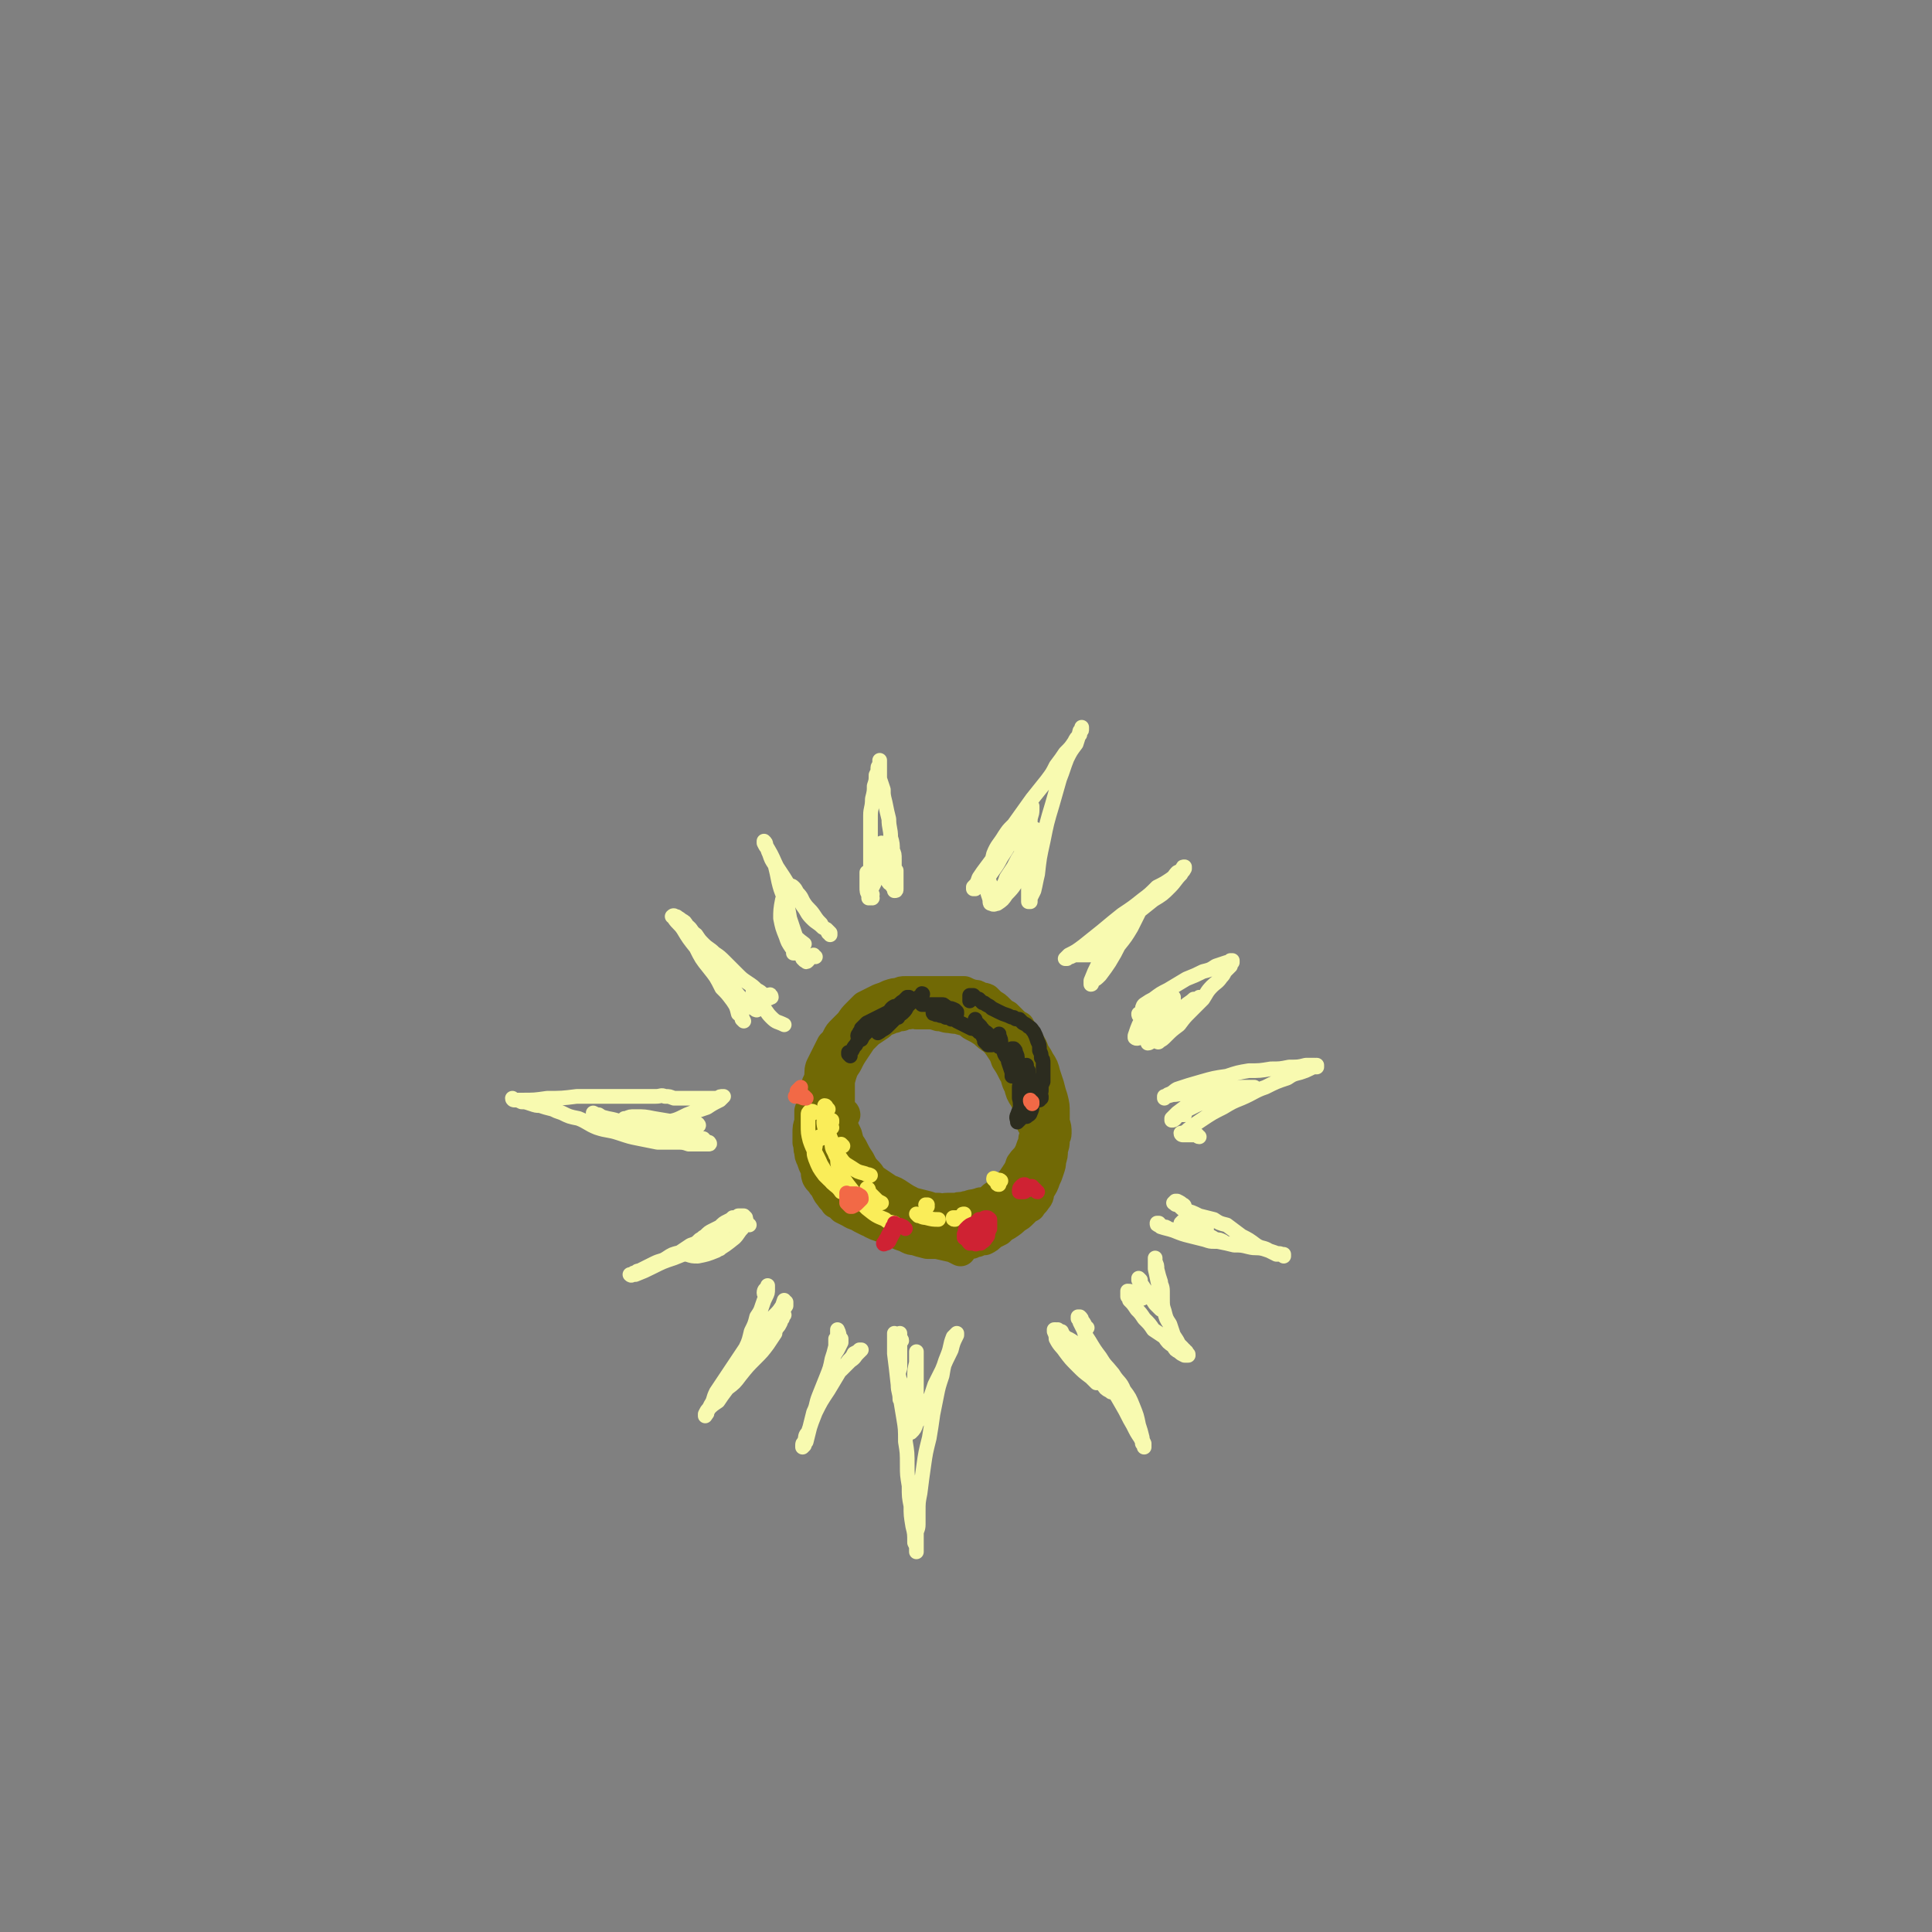 <svg viewBox='0 0 1052 1052' version='1.1' xmlns='http://www.w3.org/2000/svg' xmlns:xlink='http://www.w3.org/1999/xlink'><rect x="0" y="0" width="1052" height="1052" fill="#808080" stroke="none"/><g fill='none' stroke='#716905' stroke-width='17' stroke-linecap='round' stroke-linejoin='round'><path d='M460,607c0,-1 -1,-1 -1,-1 -3,-1 -3,-1 -6,-2 -1,0 0,0 -1,-1 -1,-1 -1,0 -1,-1 -1,-1 -1,-1 -1,-2 0,0 0,0 0,-1 -1,-1 -1,-1 -1,-2 0,-1 0,-1 0,-3 0,-2 0,-2 0,-4 0,-2 0,-2 1,-5 0,-2 0,-2 1,-5 0,-2 0,-2 1,-4 1,-2 1,-2 2,-4 1,-2 1,-2 3,-4 1,-2 1,-2 3,-4 1,-1 1,-1 2,-2 1,-1 1,-2 2,-2 1,-1 1,-1 3,-2 0,0 0,0 1,0 1,-1 1,-1 3,-1 1,-1 1,-1 3,-1 3,-1 3,-1 7,-3 3,-1 3,-1 6,-2 3,-1 3,-1 6,-2 1,0 1,0 3,-1 2,0 2,0 4,0 2,0 2,0 3,0 2,0 2,0 4,1 3,1 3,1 6,2 3,1 3,1 6,2 2,1 2,1 4,2 3,1 3,0 5,2 1,1 1,1 3,2 2,1 2,1 5,3 2,2 2,2 5,4 2,2 2,2 4,5 2,3 2,3 3,6 2,3 2,3 4,7 2,3 1,4 3,7 1,4 1,4 3,7 1,2 1,2 2,4 1,1 1,1 1,3 0,1 0,1 0,2 1,2 0,2 0,3 1,0 1,0 1,1 0,1 0,1 0,1 0,0 0,0 0,0 0,0 0,0 0,0 0,0 0,0 0,-1 0,0 0,0 0,-1 0,-1 0,-1 0,-2 0,-3 0,-3 0,-5 0,-4 0,-4 0,-8 0,-4 0,-4 0,-9 -1,-4 -1,-4 -1,-8 -1,-4 -1,-4 -2,-7 0,-3 -1,-3 -2,-5 -1,-3 -1,-3 -2,-5 -1,-1 -1,-1 -2,-2 0,-1 0,-1 -1,-2 -2,-1 -1,-1 -3,-2 -2,-1 -2,-1 -4,-3 -2,-2 -2,-2 -5,-4 -1,-1 -1,-1 -3,-3 -2,-1 -2,-1 -4,-2 -2,-1 -2,-1 -4,-1 -2,-1 -2,-1 -5,-1 -2,0 -2,0 -3,0 -2,0 -2,0 -4,1 -2,0 -2,0 -4,1 -4,1 -4,1 -7,2 -3,2 -4,1 -7,3 -2,1 -1,2 -4,3 -2,1 -2,1 -4,2 -2,0 -2,0 -4,1 -2,0 -2,1 -4,1 -2,1 -2,1 -4,2 -2,1 -2,1 -4,2 -2,2 -2,2 -4,3 -2,3 -2,3 -5,6 -2,2 -2,2 -4,5 -1,2 -2,1 -3,3 -1,1 -1,1 -1,2 -1,2 -1,2 -2,3 -1,1 -1,1 -1,3 -1,1 -1,1 -1,2 0,1 0,1 0,3 -1,1 -1,1 -1,3 0,3 0,3 0,5 0,3 1,3 1,6 1,2 1,2 1,5 0,3 0,3 0,5 1,2 1,2 1,3 0,0 0,0 0,1 0,0 0,0 0,0 1,0 0,-1 0,-1 0,0 0,0 0,0 0,0 0,0 0,0 0,-1 0,-1 0,-1 -1,-2 -1,-2 -1,-3 0,-4 0,-4 0,-7 -1,-5 -1,-5 -1,-9 1,-4 0,-4 1,-7 0,-3 1,-3 1,-6 2,-3 1,-4 3,-7 2,-3 2,-3 5,-6 2,-3 2,-4 5,-7 3,-2 3,-2 6,-4 2,-2 2,-2 4,-4 2,-1 2,-1 4,-2 1,0 1,0 2,-1 1,0 1,0 3,0 2,0 2,0 3,0 2,0 2,0 4,0 2,-1 2,-1 4,0 3,0 3,0 5,0 4,0 4,0 7,1 3,0 3,1 6,1 5,1 5,0 9,1 3,1 3,1 6,2 2,1 2,1 4,3 2,1 2,1 4,3 2,2 2,2 3,4 2,2 2,2 4,4 2,2 2,2 4,3 2,2 2,3 3,5 2,2 1,2 3,5 1,2 1,2 3,5 1,2 1,2 2,4 1,3 1,3 2,5 1,2 1,2 1,4 1,3 1,3 1,6 1,3 1,3 1,6 0,3 0,3 0,6 0,2 0,2 0,4 0,2 0,2 0,4 0,1 0,1 0,2 0,2 0,2 -1,3 -1,1 -1,2 -2,3 -2,2 -2,2 -4,3 -2,2 -2,2 -3,3 -2,1 -2,1 -4,2 -1,1 -1,2 -2,3 -2,1 -2,1 -5,2 -2,1 -2,1 -4,2 -2,1 -2,2 -4,3 -2,1 -2,1 -4,1 -1,1 -1,0 -3,1 -3,0 -3,1 -5,1 -3,1 -3,0 -5,1 -3,0 -3,0 -5,0 -3,0 -3,1 -5,0 -3,0 -3,0 -6,-1 -4,-1 -4,-1 -8,-2 -4,-2 -4,-2 -7,-4 -3,-2 -3,-2 -6,-3 -3,-2 -3,-2 -6,-4 -3,-2 -3,-2 -5,-5 -3,-3 -3,-3 -5,-7 -2,-3 -2,-3 -4,-7 -2,-3 -2,-3 -3,-7 -2,-4 -2,-4 -3,-9 0,-4 0,-4 -1,-8 0,-4 0,-4 0,-7 0,-2 0,-2 0,-5 0,-1 0,-1 0,-3 0,-2 0,-2 0,-3 0,-1 0,-1 1,-2 0,0 0,0 0,0 0,0 0,0 0,0 0,0 0,-1 -1,-1 0,0 1,1 1,1 -1,1 -1,1 -1,1 -1,1 -1,1 -1,3 -2,2 -2,2 -3,4 -1,3 -1,3 -2,6 -1,4 -1,4 -2,7 0,4 0,4 -1,8 0,3 0,3 0,6 0,4 -1,4 0,8 1,5 1,5 2,9 1,4 1,4 3,7 1,3 1,3 3,6 2,2 2,2 5,4 4,3 4,3 8,6 4,3 5,2 9,5 4,2 4,2 7,3 4,2 4,2 8,3 2,0 2,0 5,0 3,0 3,0 6,0 3,0 4,0 7,0 2,0 2,0 5,-1 2,0 2,0 5,-1 3,0 3,0 6,-1 2,-1 2,-2 4,-4 3,-2 3,-2 6,-3 2,-2 2,-2 3,-4 2,-1 2,-1 3,-2 2,-1 2,-1 3,-3 2,-1 2,-1 3,-3 2,-2 2,-2 4,-5 2,-3 2,-3 3,-6 2,-3 2,-2 4,-5 1,-2 1,-2 2,-5 1,-2 1,-2 1,-4 1,-3 1,-3 2,-6 0,-3 0,-3 0,-6 1,-3 1,-3 0,-6 0,-4 0,-4 0,-8 0,-3 0,-3 -1,-7 -1,-3 -1,-3 -2,-7 -1,-2 -1,-2 -2,-4 -2,-2 -2,-2 -4,-4 -2,-2 -2,-2 -4,-4 -2,-3 -2,-3 -4,-5 -2,-2 -2,-2 -4,-4 -1,-1 -1,-1 -3,-3 -1,0 -1,-1 -2,-1 -2,-1 -2,-1 -4,-2 -2,0 -2,0 -5,-1 -3,0 -3,0 -7,0 -3,0 -3,0 -6,0 -3,0 -3,0 -6,0 -3,0 -3,0 -5,0 -3,-1 -3,-1 -6,-1 -2,0 -2,0 -5,0 -2,0 -2,0 -4,0 -2,1 -2,1 -4,2 -1,1 -1,1 -3,2 -3,1 -3,1 -5,3 -3,2 -3,2 -6,4 -2,2 -2,2 -4,4 -2,3 -2,3 -4,6 -2,3 -2,3 -4,7 -2,3 -2,3 -3,6 -1,4 -1,3 -3,7 -1,3 -1,3 -2,7 -1,4 -1,4 -2,7 -1,4 -2,4 -2,7 -1,2 -1,2 -1,4 -1,2 -1,2 -1,4 0,2 0,2 0,4 0,2 0,2 1,4 0,2 0,2 1,5 1,2 1,2 2,4 0,2 0,2 2,4 1,3 1,3 2,5 2,2 1,2 3,4 2,3 2,3 5,6 3,3 3,3 6,5 3,2 3,2 6,4 2,1 2,1 5,2 3,1 3,1 6,2 3,2 3,2 6,3 3,1 3,2 6,2 3,1 3,1 7,2 4,0 4,0 7,0 4,0 4,0 8,0 3,0 3,0 6,0 1,0 1,0 3,0 2,-1 2,-1 3,-1 2,-1 2,-1 4,-1 2,-1 2,-1 4,-3 2,-1 2,-1 4,-2 2,-2 2,-2 4,-3 3,-2 3,-2 5,-4 2,-1 2,-1 4,-3 2,-2 2,-2 4,-3 1,-2 2,-2 3,-4 2,-2 1,-2 2,-5 2,-3 2,-3 3,-6 1,-2 1,-2 2,-5 1,-3 1,-3 1,-5 1,-3 1,-3 1,-6 1,-3 1,-3 1,-5 0,-2 1,-2 1,-4 0,-3 0,-3 -1,-6 0,-3 0,-3 0,-5 0,-4 0,-4 -1,-8 -1,-3 -1,-3 -2,-7 -1,-3 -1,-3 -2,-6 -1,-4 -1,-4 -3,-7 -1,-2 -1,-2 -3,-5 -1,-3 -1,-3 -3,-6 -1,-2 -1,-2 -3,-4 -1,-2 -1,-2 -2,-4 -2,-1 -2,-1 -4,-3 -1,-1 -1,-1 -3,-3 -2,-1 -2,-1 -4,-3 -2,-2 -2,-2 -4,-3 -2,-2 -2,-2 -3,-3 -2,-1 -2,0 -4,-1 -1,-1 -1,-1 -3,-1 -3,-1 -3,-1 -5,-2 -3,0 -3,0 -5,0 -3,0 -3,0 -5,0 -3,0 -3,0 -6,0 -1,0 -1,0 -3,0 -3,0 -3,0 -5,0 -2,0 -2,0 -4,0 -2,0 -2,0 -4,0 -2,0 -2,0 -4,1 -2,0 -2,0 -5,1 -2,1 -2,1 -5,2 -2,1 -2,1 -4,2 -2,1 -2,1 -4,2 -2,2 -2,2 -4,4 -2,2 -2,2 -4,5 -2,2 -2,2 -4,4 -2,2 -2,2 -3,4 -1,2 -1,2 -3,4 -1,2 -1,2 -2,4 -1,2 -1,2 -2,4 -1,2 -1,2 -2,4 -1,3 0,3 -1,7 -1,2 -1,2 -2,5 -1,3 -1,3 -1,7 -1,2 -1,2 -2,5 0,3 0,3 0,6 -1,3 -1,3 -1,6 0,2 0,2 0,5 1,3 0,3 1,5 0,2 0,2 1,4 1,3 1,3 2,5 1,2 0,2 1,5 1,2 2,2 3,4 1,1 1,1 2,3 1,2 1,2 2,3 1,2 2,2 3,4 2,1 2,1 4,3 2,1 2,1 4,2 3,2 3,1 6,3 2,1 2,1 4,2 3,1 3,1 7,2 3,1 3,1 6,2 3,1 3,1 7,2 4,2 4,2 9,4 8,2 8,2 17,4 2,1 2,1 4,2 '/></g>
<g fill='none' stroke='#FAED59' stroke-width='8' stroke-linecap='round' stroke-linejoin='round'><path d='M453,614c-1,0 -1,0 -1,-1 0,-1 0,-1 1,-2 0,-1 0,-1 0,-1 0,0 0,0 0,0 0,0 0,0 0,0 -1,1 -1,1 -1,1 0,2 -1,3 -1,5 1,3 1,3 2,7 0,3 1,3 2,6 '/><path d='M451,604c0,0 -1,0 -1,-1 0,0 0,-1 -1,-1 0,0 0,0 0,1 0,2 0,2 0,4 0,3 -1,3 0,7 2,4 2,4 5,9 2,4 1,4 4,8 2,3 3,3 6,5 3,2 3,2 7,3 1,1 1,0 3,1 '/><path d='M447,620c0,0 -1,-1 -1,-1 -1,2 -2,2 -2,5 -1,4 -1,4 0,7 2,5 2,5 5,9 4,4 4,4 9,7 4,3 5,3 10,5 2,1 2,1 5,2 '/><path d='M443,606c0,0 0,-1 -1,-1 -1,0 -1,0 -1,0 -1,1 -1,1 -1,2 0,3 0,3 0,5 0,5 0,5 1,9 2,6 3,6 6,13 3,5 3,5 6,10 2,2 3,2 5,5 '/><path d='M459,624c0,0 -1,-1 -1,-1 -1,2 -2,3 -2,6 0,4 0,5 1,8 3,6 3,6 7,11 4,6 4,6 8,10 5,4 5,4 10,6 2,2 2,1 5,2 '/><path d='M473,648c0,0 0,-1 -1,-1 0,0 0,0 0,1 2,2 2,2 5,5 1,1 1,1 3,2 '/><path d='M505,657c0,0 0,0 -1,-1 0,0 0,0 0,0 0,0 0,0 0,0 0,0 0,0 1,0 '/><path d='M500,662c0,0 -1,-1 -1,-1 2,1 3,2 5,2 4,1 4,1 7,1 '/><path d='M520,664c-1,0 -1,0 -1,-1 0,0 0,0 1,0 2,0 2,0 4,-1 0,-1 0,-1 1,-1 '/><path d='M544,645c-1,0 -1,0 -1,-1 -1,-1 -2,-2 -2,-2 0,-1 0,0 1,0 2,1 2,0 3,1 '/></g>
<g fill='none' stroke='#F8FAB0' stroke-width='8' stroke-linecap='round' stroke-linejoin='round'><path d='M475,489c0,0 -1,-1 -1,-1 0,0 0,1 0,1 1,-2 0,-2 0,-4 0,0 0,0 0,0 0,-1 0,-1 0,-2 0,-2 0,-2 0,-3 0,-3 0,-3 0,-6 0,-3 0,-3 0,-7 0,-6 0,-6 0,-12 0,-5 0,-5 0,-11 0,-4 1,-4 1,-9 1,-4 1,-4 1,-7 1,-3 1,-3 1,-6 1,-2 1,-2 1,-4 0,-1 1,-1 1,-2 0,-1 0,-1 0,-2 0,0 0,0 0,0 0,0 0,0 0,1 0,0 0,0 0,0 0,1 0,1 0,2 0,1 0,1 0,2 0,2 0,3 0,5 1,3 1,3 2,6 0,3 0,3 1,7 1,5 1,5 2,9 0,5 1,5 1,10 1,3 1,4 1,7 1,2 1,2 1,5 0,1 0,1 0,3 0,0 0,0 0,1 0,0 0,0 0,1 0,0 0,0 0,1 0,0 0,0 0,0 0,0 0,0 1,0 0,0 0,0 0,0 0,1 -1,0 -1,0 0,0 0,0 1,0 0,0 0,0 0,0 0,0 0,0 0,0 0,0 -1,0 -1,-1 0,0 0,1 1,1 0,0 0,0 0,0 0,0 0,0 0,0 0,0 0,0 0,0 0,0 -1,-1 -1,-1 0,0 0,0 1,1 0,0 0,0 0,0 0,0 0,0 0,1 0,1 0,1 0,2 0,1 0,1 0,2 0,1 0,1 0,2 0,1 0,1 0,2 0,1 0,1 0,1 0,1 0,1 -1,1 0,0 0,0 0,0 0,0 0,0 0,-1 0,0 0,0 0,0 -1,-1 -1,-1 -1,-2 -2,-1 -2,-1 -3,-3 -1,-3 -1,-3 -2,-6 0,-4 0,-4 -1,-7 0,-3 0,-3 0,-6 0,-1 0,-1 0,-1 0,0 0,0 0,0 0,3 0,3 0,5 -1,5 -1,5 -2,9 -1,4 -1,4 -2,8 -1,2 -1,2 -2,4 0,2 0,2 -1,3 0,0 0,1 0,1 0,-1 0,-1 0,-2 -1,-1 -1,-2 -1,-4 0,-2 0,-2 0,-5 0,-1 0,-1 0,-3 0,0 1,0 1,0 0,0 0,0 0,0 0,1 0,1 0,2 0,3 0,3 0,5 0,2 0,2 0,4 0,1 0,1 0,2 0,1 0,1 1,1 0,-1 0,-1 1,-2 '/><path d='M420,543c0,-1 -1,-2 -1,-1 0,0 0,1 1,1 0,0 0,0 0,0 -1,0 -1,1 -1,0 0,0 0,0 -1,0 -1,-1 -1,-1 -2,-1 -2,-2 -2,-2 -4,-3 -2,-2 -2,-2 -5,-4 -3,-2 -3,-2 -6,-5 -3,-3 -3,-3 -6,-6 -3,-3 -3,-3 -6,-5 -3,-3 -3,-2 -6,-5 -2,-2 -2,-2 -4,-5 -3,-2 -2,-3 -5,-5 -1,-2 -1,-2 -3,-3 -1,-1 -1,-1 -2,-1 0,-1 -1,-1 -1,-1 0,0 0,0 -1,0 0,-1 0,0 0,0 0,0 0,-1 -1,0 0,0 0,0 0,0 0,0 0,0 0,0 1,0 1,0 1,0 0,1 0,1 0,1 2,3 3,3 5,6 3,5 3,5 7,10 3,6 3,6 7,11 4,5 4,5 7,11 3,3 3,3 6,7 2,3 2,3 3,7 1,1 2,1 2,3 1,1 1,1 1,1 0,0 0,0 0,0 0,0 0,0 0,0 -1,-2 -1,-2 -1,-3 -2,-3 -2,-3 -3,-6 -1,-4 -1,-4 -3,-7 -1,-3 -2,-3 -3,-7 -1,-2 -1,-2 -2,-4 -1,-1 -1,-1 -2,-3 0,0 0,0 0,-1 0,0 0,0 0,0 0,1 0,1 0,1 1,2 1,2 3,5 2,4 2,4 5,7 3,4 3,4 6,7 2,2 2,2 4,3 1,1 1,1 2,1 0,1 1,1 1,1 0,-1 0,-1 0,-2 0,-1 0,-1 0,-3 0,-2 -1,-2 -1,-3 0,-1 0,-1 0,-2 0,0 -1,-1 -1,-1 0,0 0,1 0,1 1,1 1,1 2,3 1,2 1,2 3,5 3,3 2,3 5,6 3,3 3,2 7,4 0,0 0,0 0,0 '/><path d='M444,521c-1,0 -1,-1 -1,-1 -2,1 -2,2 -3,3 -1,1 -1,1 -1,0 0,0 0,0 -1,0 0,0 0,0 -1,-1 0,-1 0,-1 0,-3 -2,-4 -1,-4 -3,-7 -2,-6 -2,-6 -4,-12 -1,-6 -1,-6 -3,-11 -2,-5 -2,-5 -3,-9 -1,-5 -1,-5 -2,-9 -2,-3 -2,-3 -3,-6 -1,-2 -1,-3 -2,-5 0,-1 0,-1 -1,-2 0,0 0,0 0,0 0,0 0,0 0,0 0,0 0,0 0,0 0,0 0,0 0,1 1,2 1,2 2,3 3,5 3,6 5,10 4,6 4,6 7,11 4,5 4,5 7,10 3,4 2,4 5,7 3,3 3,2 6,5 2,1 2,1 3,3 1,0 1,0 1,1 0,0 0,0 0,0 0,0 0,0 0,-1 -1,-1 -1,-1 -2,-2 -2,-1 -2,-1 -3,-3 -2,-2 -2,-2 -4,-5 -2,-3 -3,-3 -5,-6 -2,-3 -1,-3 -4,-6 -1,-2 -1,-2 -2,-3 -1,-1 -2,-1 -3,-1 -1,0 -1,1 -1,2 -1,3 -1,3 -2,6 -1,5 -1,6 -1,10 1,5 1,5 3,10 1,3 1,3 3,6 1,1 1,1 1,3 0,0 1,0 1,0 0,-1 0,-1 0,-2 -1,-3 -2,-3 -2,-5 -1,-2 -1,-2 -2,-4 0,-2 0,-2 -1,-3 0,-1 0,-1 0,-1 0,-1 0,0 0,0 1,2 1,2 3,3 3,4 3,4 7,7 '/><path d='M604,517c0,0 0,-1 -1,-1 -3,1 -3,2 -6,3 -2,1 -2,1 -4,1 -1,0 -2,0 -3,0 -2,0 -2,0 -4,0 -1,0 -1,0 -3,1 -1,0 -1,0 -2,1 -1,0 -1,0 -1,0 0,0 0,0 0,0 0,0 0,0 0,0 0,0 0,0 0,0 1,-1 1,-1 2,-2 4,-2 4,-2 8,-5 5,-4 5,-4 10,-8 6,-5 6,-5 11,-9 6,-4 6,-4 11,-8 4,-3 4,-3 8,-7 4,-2 4,-2 7,-4 3,-2 2,-2 4,-4 2,-1 2,-1 3,-2 0,-1 0,-1 1,-1 0,0 0,0 0,0 0,0 0,1 0,1 -1,2 -1,1 -2,3 -3,3 -3,4 -6,7 -4,4 -4,4 -9,7 -5,4 -5,4 -10,8 -4,5 -4,5 -9,9 -3,4 -3,4 -6,7 -2,2 -2,2 -4,4 -1,1 -1,1 -2,2 0,1 0,1 0,1 0,0 0,0 0,0 0,0 0,0 -1,-1 0,0 1,1 1,1 0,0 0,-1 1,-1 3,-3 3,-2 6,-5 4,-4 4,-4 8,-8 2,-4 2,-4 5,-7 1,-2 1,-2 3,-4 0,0 0,0 0,0 0,0 0,1 0,1 -2,4 -2,4 -4,8 -3,5 -3,5 -7,10 -2,4 -2,4 -5,9 -2,3 -2,3 -5,7 -2,2 -2,2 -4,3 -1,1 0,2 -1,2 0,0 0,0 0,0 0,-1 0,-1 0,-2 2,-5 2,-5 4,-9 2,-4 2,-5 4,-8 1,-2 1,-2 2,-4 1,-1 1,-1 1,-1 0,0 0,0 0,1 0,1 0,1 -1,3 -1,4 -1,4 -3,7 -1,3 -1,3 -3,6 0,1 0,1 -1,2 0,0 0,0 0,1 '/><path d='M645,657c0,0 0,-1 -1,-1 -1,-1 -1,-1 -3,-2 -1,0 -1,0 -1,0 0,0 0,0 -1,1 0,0 0,0 0,0 1,0 0,0 1,0 0,1 0,1 1,1 2,1 2,2 4,3 4,1 4,1 8,3 4,1 4,1 8,2 3,2 3,2 7,3 4,3 4,3 8,6 4,2 4,2 8,5 3,2 4,1 7,3 2,1 2,1 4,2 1,0 1,0 2,0 1,0 1,0 1,0 1,0 1,0 1,1 0,0 0,0 0,0 0,-1 0,-1 0,-1 -1,0 -1,0 -1,0 -2,-1 -2,0 -4,-1 -3,-1 -3,-1 -6,-2 -4,-1 -4,0 -8,-1 -4,-1 -4,-1 -8,-1 -4,-1 -4,-1 -9,-2 -5,-1 -5,-1 -10,-2 -5,-2 -5,-2 -9,-3 -4,-1 -4,-1 -8,-2 -1,-1 -1,-1 -3,-1 -1,0 -1,0 -1,-1 -1,0 -1,0 -1,0 -1,0 -1,0 -1,-1 0,0 0,0 0,0 1,0 1,0 1,0 0,1 0,1 1,2 3,1 4,1 7,2 5,2 5,2 9,3 4,1 4,1 8,2 3,1 3,1 5,1 2,0 2,0 4,0 1,0 1,0 1,0 0,0 0,0 0,0 0,0 0,0 0,0 -2,-1 -2,-1 -4,-1 -3,-2 -3,-2 -7,-3 -2,-1 -2,-1 -5,-3 -2,-1 -2,-1 -4,-2 -1,0 -1,0 -2,-1 -1,0 -1,0 -1,0 0,0 0,0 0,0 1,-1 1,-1 1,-1 1,0 1,0 1,0 2,0 2,0 4,1 2,0 2,0 5,1 2,1 1,1 3,2 '/><path d='M592,723c-1,0 -1,0 -1,-1 -1,-2 -1,-2 -2,-3 0,-1 0,-1 -1,-2 -1,0 -1,0 -1,0 0,0 0,0 0,0 0,0 0,0 0,0 0,0 0,0 0,0 0,0 0,0 0,1 0,0 0,0 1,1 0,1 0,1 0,1 1,2 1,2 2,4 1,3 1,3 3,6 3,5 3,5 6,9 3,5 3,4 7,9 3,5 4,4 6,9 3,4 3,4 5,9 2,5 2,5 3,10 1,3 1,3 2,7 0,1 0,1 1,3 0,1 0,1 0,1 0,1 0,1 0,1 0,0 0,0 0,0 0,0 0,0 0,0 0,0 0,0 0,-1 0,0 0,0 -1,-1 0,-1 0,-1 -1,-3 -2,-3 -2,-3 -4,-7 -3,-5 -3,-6 -6,-11 -4,-7 -4,-7 -9,-13 -5,-6 -5,-6 -9,-11 -3,-4 -3,-4 -6,-7 -2,-2 -2,-2 -4,-4 -2,-1 -2,-1 -3,-2 -1,-1 -1,-1 -2,-2 0,-1 0,-1 -1,-1 0,0 0,0 0,0 0,0 0,0 0,0 0,0 0,0 0,0 0,0 0,0 0,0 0,0 -1,-1 -1,-1 0,0 1,1 2,1 1,2 1,3 3,5 4,5 4,5 8,10 3,4 3,4 7,9 3,3 3,3 6,7 1,1 2,1 3,2 0,0 0,0 0,0 0,0 0,0 0,0 0,-1 0,-1 -1,-1 -1,-2 -1,-2 -3,-4 -3,-3 -3,-3 -5,-6 -4,-4 -4,-4 -7,-7 -3,-4 -3,-4 -6,-8 -3,-3 -3,-3 -6,-6 -1,-1 -1,-1 -2,-2 -1,0 -1,0 -1,0 0,0 0,1 0,1 1,2 1,3 1,4 2,4 3,4 5,7 3,4 3,4 7,8 3,3 3,3 7,6 1,1 1,1 2,2 1,1 1,1 1,1 0,-1 0,-1 0,-2 -1,-4 -1,-4 -3,-8 -2,-4 -2,-4 -4,-7 -2,-3 -3,-3 -5,-5 -3,-2 -3,-2 -6,-3 -1,-2 -1,-2 -2,-3 -1,0 -1,0 -1,0 0,0 0,0 0,1 1,1 0,1 1,2 1,2 1,2 2,4 2,3 2,4 4,6 4,2 4,1 8,2 1,0 1,0 2,0 '/><path d='M620,706c0,0 0,-1 -1,-1 -2,-1 -2,-2 -5,-2 0,0 0,0 0,1 0,0 0,0 0,1 0,0 0,0 0,1 1,1 1,1 1,2 2,2 2,2 4,5 2,2 2,2 4,5 3,3 3,3 5,6 3,2 3,2 6,4 2,3 2,3 5,5 1,2 1,2 3,3 1,1 1,1 3,2 1,0 1,0 1,0 1,0 1,0 1,0 0,0 0,0 0,0 0,-1 0,-1 -1,-1 0,-1 0,0 0,-1 -1,0 0,0 -1,-1 0,0 -1,0 -1,-1 -1,-1 -1,-1 -2,-2 -1,-2 -1,-2 -3,-5 -1,-3 -1,-3 -2,-6 -2,-3 -2,-3 -3,-7 -1,-3 -1,-3 -1,-7 -1,-3 -1,-3 -2,-7 -1,-4 -1,-5 -2,-9 0,-3 0,-3 0,-5 0,0 0,-1 0,-1 0,0 0,1 0,2 1,2 1,2 1,4 1,4 1,4 2,7 0,2 1,2 1,5 0,3 0,3 0,7 0,1 0,1 0,3 0,0 0,0 0,0 -1,0 -1,0 -1,0 -2,-2 -2,-2 -3,-3 -2,-3 -2,-3 -3,-5 -2,-2 -2,-2 -4,-5 -1,-1 -1,-2 -1,-3 -1,-1 -1,-1 -1,-1 0,0 0,0 0,1 0,0 0,0 1,1 0,2 0,2 0,3 1,2 1,2 1,4 0,1 0,1 0,2 0,0 0,0 0,0 0,0 0,0 0,-1 '/><path d='M417,705c0,0 -1,0 -1,-1 0,-2 1,-2 2,-3 0,0 0,0 0,-1 0,0 0,0 0,0 0,1 0,1 0,1 0,0 0,0 0,1 0,2 0,2 -1,4 -1,2 -1,2 -2,5 -1,3 -1,3 -3,6 -1,4 -1,4 -3,8 -1,4 -1,5 -3,9 -2,3 -2,3 -4,6 -2,3 -2,3 -4,6 -2,3 -2,3 -4,6 -2,3 -2,3 -4,6 -2,4 -1,4 -3,7 -1,2 -1,2 -2,4 0,0 0,0 0,0 0,0 0,0 0,0 0,1 0,1 -1,1 0,0 0,0 0,1 0,0 0,0 0,0 0,0 0,0 0,0 0,0 0,0 0,-1 0,0 0,0 0,0 1,-2 1,-2 2,-3 2,-2 2,-2 5,-4 2,-3 2,-3 5,-7 4,-3 4,-3 7,-7 4,-5 4,-5 8,-9 4,-4 4,-4 7,-8 2,-3 2,-3 4,-6 0,-1 0,-1 1,-3 1,-1 1,-1 2,-3 0,-1 0,-1 1,-2 0,-1 0,-1 1,-2 0,0 0,0 0,0 0,0 0,0 0,0 0,0 0,0 0,0 -1,1 -1,1 -1,2 -2,2 -2,2 -4,4 -3,3 -3,2 -6,5 -3,3 -3,4 -5,7 -3,3 -2,3 -5,5 0,1 0,1 -1,2 0,0 0,0 0,0 0,-1 0,-1 0,-2 3,-5 3,-5 5,-9 3,-4 3,-4 6,-8 3,-3 3,-3 6,-6 2,-2 2,-2 4,-5 1,-1 1,-1 2,-2 0,0 0,0 0,0 0,1 0,1 0,2 -2,3 -2,3 -3,5 -1,3 -2,3 -3,6 -1,2 -1,2 -2,4 -1,1 0,1 -1,1 0,0 0,0 0,0 1,-2 2,-2 3,-4 1,-5 2,-5 3,-9 1,-3 1,-3 2,-6 0,0 0,0 0,0 '/><path d='M408,667c0,0 -1,0 -1,-1 -1,-1 0,-1 -1,-2 0,-1 0,-1 0,-1 0,0 0,0 0,0 -1,-1 -1,-1 -1,-1 0,0 0,0 -1,0 0,0 0,0 -1,0 0,0 0,0 -1,0 -1,1 -2,1 -3,1 -1,1 -1,1 -3,2 -2,1 -2,1 -4,3 -2,1 -2,1 -4,2 -2,1 -2,1 -4,3 -2,1 -1,1 -3,2 -2,2 -2,2 -5,3 -3,2 -3,2 -6,4 -4,1 -4,1 -7,3 -3,2 -3,1 -7,3 -2,1 -2,1 -4,2 -2,1 -2,1 -4,2 -1,0 -1,0 -2,1 -1,0 -1,0 -2,1 -1,0 -1,0 -1,0 0,0 0,0 0,0 0,0 0,0 0,0 0,0 0,0 0,0 1,1 1,0 1,0 1,0 1,0 2,0 5,-2 5,-2 9,-4 6,-3 6,-3 12,-5 5,-2 5,-2 10,-4 4,-1 4,-1 8,-2 3,0 3,0 7,0 1,-1 1,-1 2,-1 1,-1 1,-1 2,-1 0,0 0,0 1,-1 0,0 0,0 0,0 0,-1 0,-1 0,-1 0,0 0,0 -1,0 0,0 0,0 -1,0 -3,1 -3,1 -5,2 -3,1 -3,1 -6,2 -3,1 -3,1 -6,1 -2,1 -2,1 -3,1 -1,1 -1,1 -1,1 -1,0 -1,1 -1,1 1,0 1,0 1,0 3,1 3,1 6,1 5,-1 5,-1 10,-3 5,-3 5,-3 10,-7 2,-2 2,-3 4,-5 0,-1 0,-2 0,-3 0,0 0,-1 -1,-1 -2,0 -2,0 -4,1 -3,1 -3,1 -6,3 -3,1 -3,1 -5,3 -1,1 -1,1 -2,2 0,1 0,1 0,1 0,0 -1,0 0,1 2,1 2,1 4,3 1,0 1,0 2,1 '/><path d='M491,730c0,-1 -1,-1 -1,-1 0,-1 0,-2 0,-3 0,0 0,0 0,0 0,0 0,0 0,0 0,1 0,0 0,0 0,0 0,0 0,1 0,2 0,2 0,3 0,3 0,3 0,7 0,4 0,4 0,8 -1,3 -1,3 0,7 0,4 0,4 0,8 1,6 1,6 2,12 1,6 1,6 1,13 1,6 1,6 1,13 0,5 0,5 1,11 0,6 0,6 1,11 0,5 0,5 1,11 1,4 1,4 1,9 1,2 1,2 1,4 0,1 0,1 0,1 0,0 0,0 0,0 0,-1 0,-1 0,-1 0,-2 0,-2 0,-4 0,-2 0,-2 0,-5 0,-2 1,-2 1,-5 0,-4 0,-4 0,-7 0,-5 0,-5 1,-10 1,-8 1,-8 2,-15 1,-7 1,-7 3,-15 1,-6 1,-6 2,-13 1,-5 1,-5 2,-10 1,-5 1,-5 3,-11 1,-6 1,-6 3,-11 2,-5 1,-5 3,-10 1,-1 1,-1 2,-2 0,0 0,0 0,1 -2,4 -2,4 -3,8 -3,6 -3,6 -5,11 -2,4 -2,4 -4,8 -1,3 -1,3 -2,6 -2,4 -2,4 -4,8 -2,4 -2,4 -4,7 -1,3 -1,3 -3,5 0,0 0,0 0,0 0,0 0,-1 0,-1 0,-4 0,-4 0,-8 0,-5 0,-5 1,-11 0,-5 0,-5 1,-10 0,-4 0,-4 1,-8 0,-1 0,-1 0,-3 0,-1 0,-1 0,-2 0,-1 0,-1 0,-1 0,0 0,0 0,1 0,2 0,2 0,5 0,6 0,6 0,13 0,6 0,6 -1,12 0,3 0,3 -1,7 0,1 0,1 -1,1 -1,0 -1,-1 -1,-2 -2,-6 -2,-6 -4,-12 -1,-6 -1,-6 -2,-13 -1,-5 -1,-5 -1,-10 -1,-4 -1,-4 -1,-8 0,-2 0,-3 0,-4 0,0 0,0 0,0 0,5 0,5 0,11 1,8 1,8 2,17 0,4 1,4 1,8 '/><path d='M458,729c-1,0 -1,-1 -1,-1 -1,0 0,1 0,0 0,-1 0,-2 -1,-4 0,0 0,0 0,0 0,1 0,1 0,2 0,2 0,2 -1,3 0,2 0,2 0,4 -1,4 -1,4 -2,7 -1,5 -1,5 -3,10 -2,5 -2,5 -4,10 -2,5 -1,5 -3,9 -1,4 -1,4 -2,8 -1,4 -1,4 -2,8 -1,1 -1,1 -1,2 -1,1 -1,1 -1,1 0,0 0,-1 0,-1 0,0 0,0 0,0 0,-1 0,-1 1,-2 1,-3 0,-3 2,-5 2,-6 2,-6 4,-11 3,-6 3,-6 7,-12 3,-5 3,-5 6,-10 2,-3 3,-3 5,-6 2,-2 2,-2 3,-4 2,-1 2,-1 3,-2 1,0 1,0 1,0 0,0 0,0 0,0 -1,1 -1,1 -2,2 -2,2 -1,2 -4,4 -2,2 -2,2 -5,5 -3,1 -3,1 -5,3 -1,0 -1,1 -2,1 0,0 0,0 0,0 0,-1 0,-1 0,-2 1,-3 1,-3 2,-6 1,-4 1,-4 3,-7 1,-2 1,-2 2,-4 0,-1 0,-1 0,-2 0,0 0,0 0,0 '/><path d='M384,621c-1,0 -2,-1 -1,-1 0,1 1,1 2,3 0,0 0,0 1,0 0,0 0,0 0,0 0,0 0,0 0,0 1,0 0,-1 0,-1 0,0 0,0 -1,1 0,0 0,0 -1,0 -2,0 -2,0 -4,0 -2,0 -2,0 -5,0 -3,-1 -3,-1 -7,-1 -5,0 -5,0 -10,0 -5,-1 -5,-1 -10,-2 -5,-1 -5,-1 -11,-3 -6,-2 -6,-1 -12,-3 -5,-2 -5,-3 -10,-5 -5,-1 -5,-1 -9,-3 -3,-1 -3,-1 -5,-2 -4,-1 -4,-1 -7,-2 -2,0 -2,0 -5,-1 -3,-1 -3,-1 -5,-1 -2,-1 -2,-1 -3,-1 -1,0 -1,0 -1,0 0,0 0,0 0,0 0,0 -1,0 -1,-1 0,0 1,1 1,1 0,0 0,0 0,0 2,0 2,0 4,0 7,0 7,0 14,-1 8,0 8,0 16,-1 7,0 7,0 14,0 6,0 6,0 12,0 5,0 5,0 10,0 4,0 4,0 7,0 3,0 3,-1 5,0 3,0 2,0 5,1 3,0 3,0 5,0 4,0 4,0 7,0 2,0 2,0 4,0 2,0 2,0 3,0 1,0 1,0 3,0 1,0 1,0 2,0 1,-1 1,-1 3,-1 0,0 0,0 0,0 1,0 1,0 0,0 0,0 0,0 0,0 -1,1 -1,1 -2,2 -4,2 -4,2 -7,4 -6,2 -6,2 -11,4 -6,3 -6,3 -12,4 -5,1 -5,0 -10,0 -4,0 -4,0 -7,0 -1,0 -1,0 -3,-1 0,0 0,0 -1,0 0,0 0,-1 0,-1 0,0 0,0 -1,0 0,0 0,0 0,0 1,0 1,0 1,0 2,-1 2,-1 5,-1 5,0 5,0 10,1 6,1 6,1 12,2 4,1 4,1 9,2 1,0 1,0 2,0 0,0 0,0 0,0 -1,0 -1,0 -1,0 -3,-1 -3,-1 -6,-1 -5,0 -5,0 -11,0 -7,0 -7,0 -13,1 -4,0 -4,0 -9,0 -2,0 -2,-1 -4,-1 -2,0 -2,0 -3,0 0,0 0,0 0,0 0,0 0,0 0,0 1,0 1,0 3,0 4,-1 4,-1 8,-1 6,0 6,-1 11,0 5,0 5,0 10,2 4,1 4,1 8,2 2,1 1,1 3,2 0,0 0,0 0,0 -3,0 -3,0 -5,0 -7,-1 -7,-1 -13,-2 -7,-1 -7,-1 -14,-2 -5,-1 -5,-2 -11,-3 -3,-1 -3,-1 -6,-3 -1,0 -1,0 -3,-1 0,0 0,0 0,0 0,0 0,0 1,1 3,1 3,1 7,2 6,1 6,2 13,3 8,0 8,0 16,0 7,0 7,0 15,0 3,0 3,0 5,0 0,0 1,1 0,1 0,0 0,0 0,0 -2,2 -2,2 -3,3 '/><path d='M653,619c-1,0 -1,-1 -1,-1 -4,0 -4,0 -7,0 -1,0 -1,0 -1,0 0,0 0,0 0,0 0,0 0,0 0,0 0,0 -1,0 -1,-1 0,0 1,0 1,0 2,-1 2,-1 3,-2 4,-3 4,-3 7,-5 6,-4 6,-4 12,-7 5,-3 5,-3 10,-5 7,-3 7,-4 13,-6 6,-3 6,-3 12,-5 3,-2 3,-2 7,-3 3,-1 3,-1 5,-2 2,-1 2,-1 3,-1 0,0 0,0 1,0 0,0 0,0 0,0 0,0 0,0 0,0 0,0 0,-1 0,-1 -1,0 0,0 0,0 0,1 0,0 -1,0 0,0 0,0 0,0 -3,0 -3,0 -5,0 -4,1 -4,1 -9,1 -5,1 -5,1 -10,1 -6,1 -6,1 -12,1 -6,1 -6,1 -12,3 -7,1 -7,1 -14,3 -7,2 -7,2 -13,4 -2,1 -2,2 -5,3 0,0 0,0 -1,1 -1,0 -1,0 -1,0 0,0 0,1 0,1 0,0 0,0 0,0 0,0 0,0 0,0 0,0 0,-1 0,-1 3,0 3,-1 6,-1 6,-1 6,-1 13,-2 6,-1 6,-1 13,-1 5,0 5,0 10,-1 3,0 3,0 6,0 0,0 1,0 1,0 -1,0 -2,0 -3,0 -4,1 -4,1 -9,3 -5,2 -5,2 -10,4 -5,1 -6,1 -10,3 -4,2 -4,2 -8,4 -2,1 -2,2 -3,3 -1,1 -1,1 -2,1 0,0 0,0 0,0 0,0 0,0 0,-1 1,-1 1,-1 3,-3 4,-3 4,-3 8,-6 4,-3 4,-3 8,-6 2,-2 2,-2 5,-3 1,-1 1,-1 2,-1 0,0 1,0 1,0 -2,1 -2,2 -4,3 -4,4 -5,4 -9,7 -4,2 -4,2 -8,5 -2,1 -2,1 -4,2 0,1 0,1 -1,1 0,0 0,0 0,0 0,0 0,0 1,0 2,-1 2,-1 5,-1 '/><path d='M627,555c0,0 0,-1 -1,-1 -1,-1 -2,-1 -3,-1 -1,0 -1,0 -2,0 0,0 0,0 0,0 0,0 0,0 0,0 0,0 0,0 0,0 -1,0 -1,0 -1,-1 0,0 0,0 1,0 0,-1 0,-1 1,-2 0,-1 0,-2 1,-3 3,-2 3,-2 5,-3 4,-3 4,-3 8,-5 5,-3 5,-3 10,-6 5,-2 5,-2 9,-4 4,-1 4,-1 7,-3 3,-1 3,-1 6,-2 1,0 1,0 2,-1 1,0 1,0 1,0 0,1 0,1 0,1 -1,1 -1,1 -1,2 -1,1 -1,1 -1,1 -1,1 -1,1 -2,2 -1,2 -1,2 -2,3 -2,3 -3,3 -5,5 -3,3 -3,4 -5,7 -3,3 -3,3 -7,7 -3,3 -3,3 -6,7 -4,3 -4,3 -7,6 -2,2 -2,2 -4,3 0,0 0,1 -1,0 0,0 0,0 0,0 0,-1 0,-1 1,-2 2,-3 2,-3 4,-7 2,-2 2,-2 5,-5 2,-2 2,-3 5,-5 2,-2 3,-2 5,-4 2,0 2,0 3,-1 0,0 0,0 0,0 0,0 0,1 0,1 -3,3 -3,3 -6,6 -3,4 -3,4 -7,7 -3,4 -4,3 -7,6 -3,2 -3,2 -6,4 0,0 -1,1 -2,1 0,0 0,-1 0,-1 1,-2 1,-2 1,-3 3,-6 3,-6 6,-12 1,-3 2,-3 4,-6 1,-1 1,-1 2,-2 0,-1 0,-1 1,-1 0,1 0,1 0,1 0,1 0,1 -1,3 -2,3 -2,3 -5,6 -4,4 -4,4 -8,8 -2,2 -2,2 -4,4 -1,0 -2,1 -3,0 0,0 0,-1 0,-1 2,-6 2,-6 5,-11 4,-5 5,-5 9,-10 2,-2 2,-2 4,-3 '/><path d='M539,481c0,0 0,-1 -1,-1 -2,1 -3,1 -5,3 -1,0 -1,0 -2,1 -1,0 -1,0 -1,0 0,0 0,0 0,0 0,0 0,0 0,0 0,0 0,0 0,0 0,0 0,0 0,0 0,-1 0,-1 0,-1 2,-2 2,-2 3,-5 2,-3 2,-3 5,-7 3,-4 3,-4 6,-9 4,-6 4,-7 8,-13 5,-7 5,-7 10,-14 4,-5 4,-5 8,-10 3,-4 3,-4 5,-8 3,-4 3,-4 5,-7 3,-3 3,-3 5,-6 1,-2 1,-2 3,-4 0,-1 0,-1 0,-1 0,-1 0,-1 0,-1 1,-1 1,-1 1,-1 0,0 0,0 0,0 0,0 0,0 0,0 0,0 0,0 0,0 0,-1 0,-1 0,-1 0,0 0,1 0,1 0,1 0,1 -1,1 -1,4 -1,4 -2,7 -3,4 -3,4 -5,8 -2,5 -2,6 -4,11 -2,7 -2,7 -4,14 -3,10 -3,10 -5,20 -2,9 -2,9 -3,18 -1,4 -1,5 -2,9 -1,2 -1,2 -2,4 0,1 0,1 0,2 0,0 0,0 -1,0 0,0 0,0 0,0 0,0 0,0 0,0 0,0 0,0 0,0 0,0 0,0 0,0 0,-1 0,-1 0,-2 0,-4 0,-4 0,-7 1,-6 1,-6 1,-12 0,-6 0,-6 0,-12 0,-6 0,-6 0,-11 0,-3 1,-3 1,-6 0,-1 0,-1 0,-2 0,0 0,0 0,0 0,1 0,1 -1,2 -1,6 0,6 -2,12 -2,9 -2,9 -5,17 -3,7 -3,7 -7,14 -2,3 -2,3 -4,5 0,1 0,1 -1,2 0,0 0,-1 1,-1 0,-1 0,-1 1,-2 1,-2 0,-2 1,-4 2,-3 2,-3 3,-6 2,-3 2,-3 4,-6 2,-4 2,-4 4,-7 2,-3 1,-4 3,-7 2,-2 1,-2 3,-5 1,-1 1,-1 2,-1 0,-1 0,0 0,0 0,1 0,1 0,3 -1,4 -1,5 -2,9 -3,6 -3,6 -6,12 -4,6 -3,6 -8,11 -2,3 -2,3 -5,5 -1,0 -2,1 -3,0 -1,0 -1,0 -1,-2 -1,-4 -2,-4 -1,-9 1,-8 1,-8 3,-16 2,-5 3,-5 6,-10 2,-3 2,-3 4,-5 1,-1 2,-2 3,-2 0,0 0,0 0,1 -1,3 0,3 -2,6 -3,6 -3,6 -7,12 -3,6 -4,6 -7,11 -1,1 -1,1 -2,3 0,0 0,-1 0,-1 1,-2 1,-2 3,-4 '/></g>
<g fill='none' stroke='#2C2C1F' stroke-width='8' stroke-linecap='round' stroke-linejoin='round'><path d='M468,565c0,0 -1,0 -1,-1 0,-1 1,-1 1,-2 1,-1 1,-1 1,-2 2,-2 2,-2 3,-3 2,-1 2,-1 4,-2 2,-1 2,-1 4,-2 2,-1 2,-1 4,-2 1,-1 1,-2 3,-3 '/><path d='M463,575c0,0 -1,-1 -1,-1 0,0 0,0 1,0 0,0 -1,0 -1,0 0,0 0,0 0,0 0,0 0,0 0,-1 1,0 1,0 2,-1 1,-2 1,-2 2,-3 1,-2 1,-2 3,-3 1,-2 1,-2 2,-3 2,-2 2,-2 4,-4 2,-2 2,-2 4,-3 2,-2 2,-2 5,-4 1,-1 1,-1 3,-2 1,-1 1,-1 2,-1 1,-1 1,-1 2,-1 1,-1 1,-1 2,-1 0,0 0,-1 0,0 0,0 0,0 0,0 -2,2 -2,2 -3,4 -1,2 -1,2 -2,3 -2,2 -2,2 -4,4 -2,2 -2,2 -4,3 -1,1 -1,1 -2,1 0,0 0,1 0,0 0,-1 0,-1 0,-2 2,-3 2,-3 5,-6 2,-3 3,-3 5,-6 2,-1 2,-2 4,-3 1,-1 1,-1 2,-2 0,0 1,0 1,0 -1,1 -1,1 -1,2 -2,3 -2,3 -3,6 -1,1 -1,1 -2,3 0,0 0,0 0,0 0,0 0,0 0,0 0,0 0,0 0,-1 2,-1 2,-1 3,-2 1,-1 1,-1 2,-3 1,-1 1,-1 2,-2 2,-1 2,-1 3,-2 1,-1 1,-1 3,-2 0,0 0,-1 0,-1 1,0 0,1 0,1 0,1 0,1 0,2 0,1 0,1 0,2 0,1 0,1 0,1 0,0 0,0 0,0 1,0 1,0 1,0 1,0 1,0 3,0 1,0 1,0 2,0 2,0 2,0 3,0 1,0 1,0 2,0 1,0 1,0 1,1 1,0 0,0 1,0 0,1 0,1 0,1 0,0 0,0 0,0 -1,0 -1,0 -2,0 0,0 0,0 -1,0 -1,-1 -1,-1 -1,-1 -1,0 -1,0 -1,0 0,0 0,1 0,1 0,0 0,0 0,0 1,0 1,0 2,0 2,0 2,0 4,0 2,0 2,0 4,1 0,0 0,0 1,1 0,0 0,1 0,1 -1,0 -1,0 -2,0 -2,0 -2,1 -3,1 -2,0 -2,0 -4,-1 -1,0 -1,0 -3,-1 0,0 0,0 -1,0 0,0 0,0 0,0 0,0 0,0 0,0 0,1 0,1 1,1 1,1 1,0 3,1 1,0 1,0 3,1 1,0 1,0 3,0 1,0 1,0 2,1 0,0 0,0 0,0 0,0 0,0 0,0 -1,0 -1,0 -2,0 0,0 0,0 -1,-1 -1,0 -1,0 -2,-1 0,0 0,-1 0,-1 0,-1 0,-1 0,-1 0,0 0,0 1,0 1,1 0,1 1,2 2,1 2,1 4,3 2,1 2,1 4,2 2,1 2,1 4,2 1,0 1,0 3,1 1,0 1,0 1,1 0,0 0,0 0,0 0,-1 0,-1 0,-1 0,-1 0,-1 -1,-1 0,-1 0,-1 -1,-2 0,-1 0,-1 0,-1 0,0 0,0 0,-1 0,0 0,0 0,0 0,-1 0,-1 0,-1 0,1 0,1 0,1 2,2 2,2 3,3 1,2 1,2 2,4 1,2 2,2 3,3 0,1 0,1 0,2 0,1 1,1 1,1 0,0 -1,0 -1,0 -1,0 -1,0 -1,0 -1,-1 -1,-1 -2,-2 0,-1 0,-1 -1,-3 0,-1 0,-1 -1,-3 0,0 0,0 0,-1 0,0 0,0 0,0 0,0 0,0 0,0 1,0 1,0 1,1 2,1 2,1 3,2 1,1 1,1 3,2 1,0 1,0 2,1 0,1 0,1 1,1 0,1 0,1 0,1 0,1 0,1 0,1 0,0 0,1 0,1 0,-1 0,-1 0,-1 0,-1 0,-1 0,-2 0,-1 0,-1 0,-2 0,-1 -1,-1 0,-1 0,-1 0,-1 0,-1 0,0 0,1 0,1 1,2 1,2 1,4 1,3 1,3 2,6 1,2 2,2 2,4 1,3 1,3 2,6 0,1 0,1 0,2 0,0 0,0 0,0 0,0 0,0 0,-1 0,-2 0,-2 0,-4 0,-2 0,-2 -1,-4 0,-1 0,-1 0,-2 0,-2 0,-2 1,-3 0,-1 0,-1 0,-1 1,0 1,0 1,0 1,1 1,1 1,2 1,2 1,2 1,4 1,2 0,2 1,4 0,3 0,3 1,5 0,1 0,1 0,3 0,1 0,1 0,2 0,0 0,0 0,0 0,0 0,0 0,0 0,-1 0,-1 0,-2 0,-1 0,-1 0,-2 1,-2 1,-2 2,-4 0,-1 0,-1 1,-3 0,0 0,0 0,0 0,1 0,2 1,3 0,2 0,2 1,4 0,4 0,4 0,7 1,4 1,4 1,7 0,3 0,3 -1,5 0,1 -1,1 -2,2 0,0 -1,0 -1,0 -1,-1 -1,-2 -2,-4 -1,-2 0,-3 -1,-6 0,-3 0,-3 0,-6 0,-2 1,-2 1,-4 0,0 0,0 1,0 0,0 0,0 0,0 0,2 0,2 0,3 1,2 1,2 1,5 0,2 0,2 0,5 0,2 0,2 -1,4 0,2 0,2 -1,4 -1,1 -1,1 -2,2 0,0 0,0 0,0 0,-2 -1,-2 0,-4 1,-3 1,-2 2,-5 1,-2 1,-2 1,-5 1,0 1,0 1,0 '/><path d='M566,599c0,0 -1,-1 -1,-1 0,0 1,0 1,0 1,0 0,0 0,0 1,0 1,0 1,0 0,0 0,0 0,-1 0,0 0,0 0,0 0,0 -1,0 -1,-1 1,-1 1,-1 1,-3 0,-2 0,-2 1,-4 0,-2 0,-2 0,-4 0,-2 0,-2 0,-4 0,-1 0,-1 0,-2 0,-2 0,-2 -1,-3 0,-2 0,-2 -1,-4 0,-3 0,-3 -1,-5 -1,-3 -1,-3 -2,-5 -1,-1 -1,-2 -3,-3 -1,-1 -1,-1 -3,-2 -1,-1 -1,-1 -2,-2 -2,0 -2,0 -3,-1 -1,0 -1,0 -3,-1 -3,-1 -3,-1 -5,-2 -2,-1 -2,-1 -4,-2 -1,-1 -1,-1 -3,-2 -1,-1 -1,-1 -2,-1 -1,-1 -1,-1 -2,-2 -1,0 -1,0 -2,-1 0,0 0,0 -1,-1 0,0 0,0 0,0 -1,0 -1,0 -1,0 0,0 0,0 0,0 0,0 0,0 -1,0 0,0 0,0 0,0 0,1 0,1 0,1 0,1 0,1 0,2 '/></g>
<g fill='none' stroke='#CF2233' stroke-width='8' stroke-linecap='round' stroke-linejoin='round'><path d='M537,674c0,0 -1,0 -1,-1 0,0 0,0 0,-1 0,0 0,0 0,-1 0,0 0,0 0,0 0,-1 0,-1 -1,-1 0,0 0,0 0,-1 0,-1 0,-1 1,-1 0,-1 0,-1 0,-2 0,-1 0,-1 1,-2 0,0 0,0 0,0 0,0 1,0 1,0 0,1 0,1 0,2 0,1 0,1 0,3 0,1 0,1 0,2 0,2 0,2 -1,3 -1,2 -2,2 -3,3 -1,0 -1,0 -2,0 -1,1 -1,0 -1,0 -1,-1 -1,-1 -1,-2 0,-1 0,-1 0,-3 0,-1 0,-2 0,-3 1,-2 1,-2 2,-3 0,-1 0,-1 1,-1 1,-1 1,-1 2,-1 1,-1 1,-1 2,-1 1,0 1,0 2,1 0,0 0,1 0,2 0,1 0,1 0,3 -1,2 -1,2 -2,4 -1,2 -1,2 -3,3 -2,1 -2,1 -3,1 -2,0 -2,0 -3,0 -1,-1 -1,-1 -1,-2 -1,-1 -1,0 -2,-1 0,-1 0,-1 0,-2 1,-2 0,-2 1,-3 2,-2 2,-2 5,-3 1,-1 1,-1 2,-2 1,0 1,0 1,0 0,0 0,1 0,1 -1,2 -1,2 -1,4 -1,1 -2,1 -3,2 0,1 0,1 -1,1 '/><path d='M565,649c-1,0 -1,-1 -1,-1 -1,0 -1,-1 -1,-1 0,0 0,0 -1,0 0,0 0,0 0,0 1,0 0,0 0,0 0,-1 0,0 0,0 0,0 0,0 0,0 0,0 0,0 0,0 0,0 0,0 0,-1 0,0 0,0 0,0 0,1 -1,0 -1,0 0,0 1,0 1,0 0,1 -1,1 -1,1 -1,1 -1,1 -2,1 -1,1 -1,1 -2,1 -1,0 -1,0 -2,0 0,0 0,0 0,0 0,-2 0,-2 1,-3 1,-1 1,-1 2,-1 '/><path d='M493,669c0,0 -1,-1 -1,-1 -2,-1 -2,-1 -4,-1 0,0 0,0 -1,-1 0,0 0,0 0,0 1,1 0,0 0,0 0,0 0,0 0,1 0,1 0,1 0,3 -1,1 0,1 -1,2 -1,2 -1,2 -2,4 -1,1 -1,1 -2,1 0,0 -1,1 -1,0 1,-1 1,-2 2,-3 1,-3 2,-3 3,-6 '/></g>
<g fill='none' stroke='#F26946' stroke-width='8' stroke-linecap='round' stroke-linejoin='round'><path d='M462,651c0,-1 -1,-1 -1,-1 0,-1 0,0 0,0 0,0 0,0 0,0 1,0 1,0 1,0 2,0 2,0 3,0 2,0 2,0 3,1 1,0 1,1 1,2 -1,1 -1,1 -2,2 -1,1 -1,1 -3,2 -1,0 -1,0 -1,0 -1,-1 -1,-1 -2,-2 0,-1 0,-1 0,-3 0,-1 0,-1 0,-2 '/><path d='M439,598c0,0 -1,-1 -1,-1 0,0 1,1 0,1 -1,0 -2,-1 -4,-1 -1,0 -1,0 -1,0 0,0 0,0 0,0 0,0 0,0 1,0 0,-1 0,-1 0,-2 1,-1 1,-1 1,-1 0,0 0,0 0,0 0,0 0,0 0,0 1,0 1,0 1,0 0,0 0,0 0,0 0,0 0,0 0,0 -1,0 -1,1 -1,1 -1,0 -1,0 -1,0 0,0 0,0 0,-1 1,-1 1,-1 2,-2 '/><path d='M562,600c-1,0 -1,0 -1,-1 0,0 0,1 1,1 0,0 0,0 0,0 0,0 -1,0 -1,-1 0,0 0,1 1,1 0,1 0,1 0,1 '/></g>
</svg>